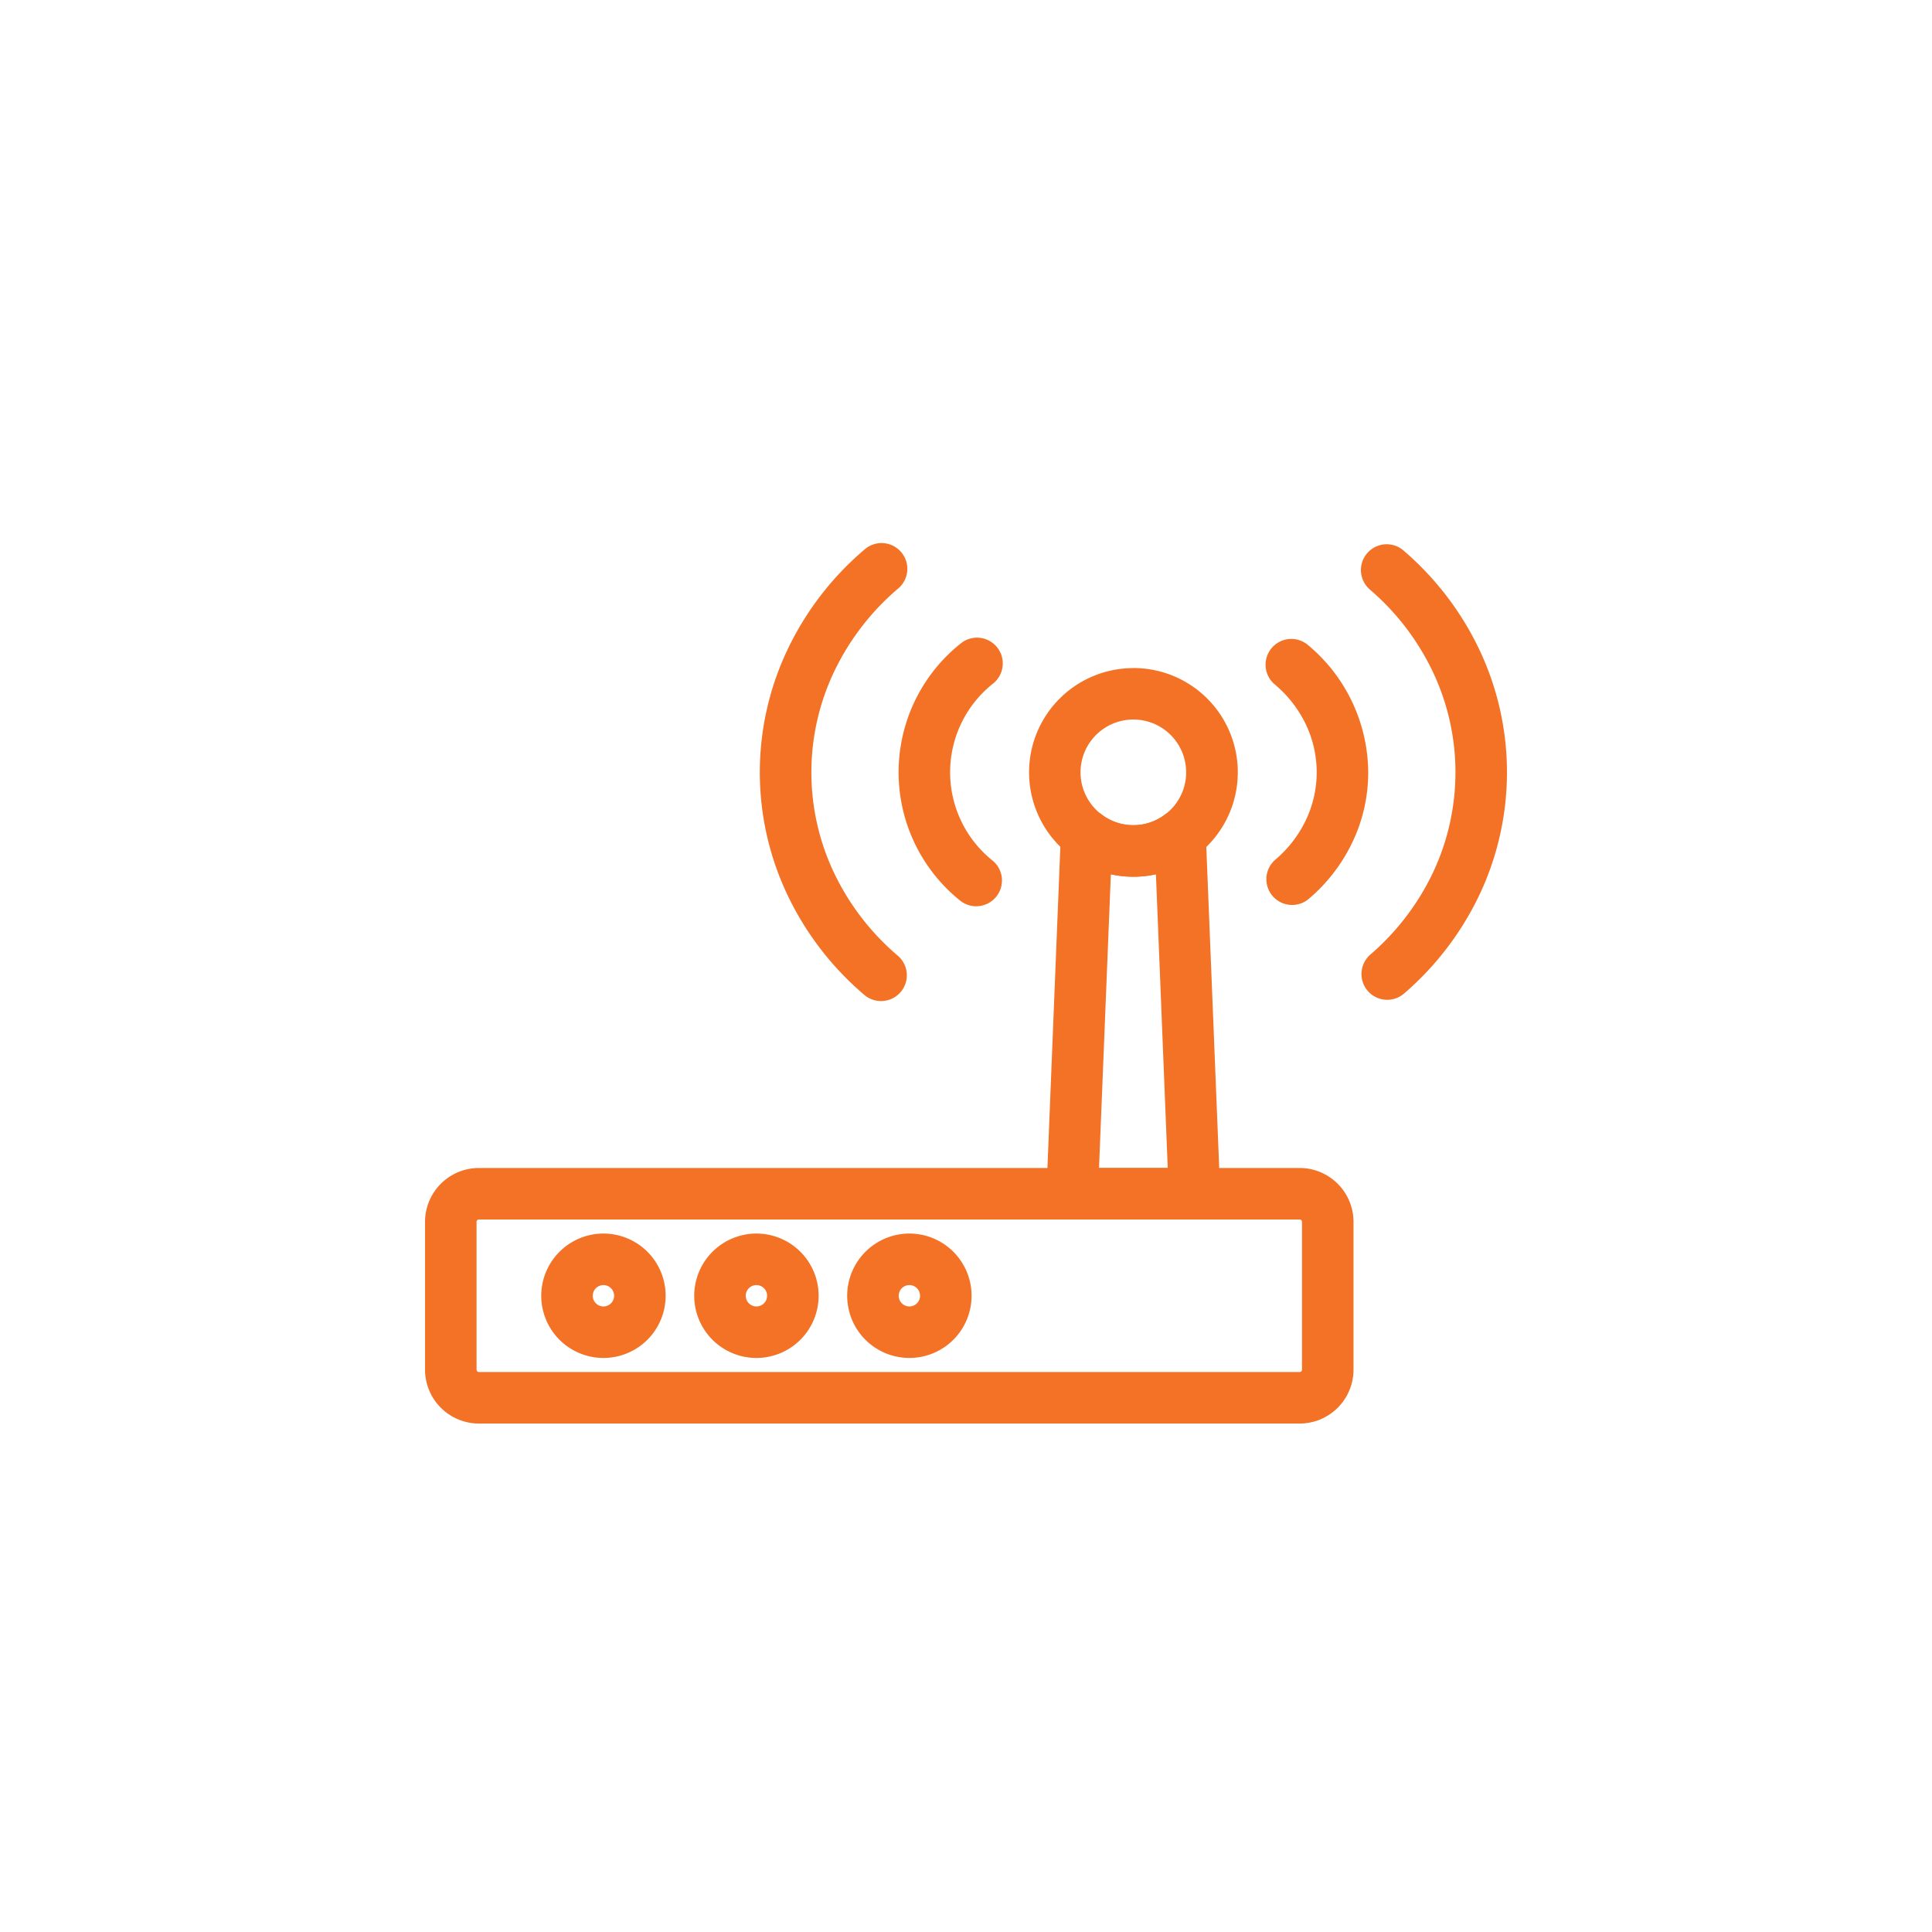 <svg xmlns="http://www.w3.org/2000/svg" xmlns:xlink="http://www.w3.org/1999/xlink" width="150" height="150" viewBox="0 0 150 150">
  <defs>
    <clipPath id="clip-_3.broadband">
      <rect width="150" height="150"/>
    </clipPath>
  </defs>
  <g id="_3.broadband" data-name="3.broadband" clip-path="url(#clip-_3.broadband)">
    <g id="_2.router-on-the-house" data-name="2.router-on-the-house" transform="translate(30.057 30.404)">
      <path id="Path_125" data-name="Path 125" d="M63.868,22.692a8.093,8.093,0,0,1,4.825,14.6,8.064,8.064,0,0,1-9.65,0,8.093,8.093,0,0,1,4.825-14.595Zm0,12.2a4,4,0,0,0,2.426-.8l.021-.016a4.1,4.1,0,1,0-4.9,0l.021.016A3.994,3.994,0,0,0,63.868,34.89Z" transform="translate(-5.929 -1.229)" fill="#f37225"/>
      <path id="Path_126" data-name="Path 126" d="M78.514,40.8a2,2,0,0,1-1.3-3.52,9.261,9.261,0,0,0,2.351-3.034,8.63,8.63,0,0,0-.014-7.523,9.269,9.269,0,0,0-2.389-3.048,2,2,0,1,1,2.579-3.058A12.947,12.947,0,0,1,84.42,30.5a12.549,12.549,0,0,1-1.251,5.48,13.237,13.237,0,0,1-3.356,4.34A1.992,1.992,0,0,1,78.514,40.8Z" transform="translate(-8.25 -0.943)" fill="#f37225"/>
      <path id="Path_127" data-name="Path 127" d="M50.381,40.887a1.992,1.992,0,0,1-1.279-.463,12.78,12.78,0,0,1,.074-19.934,2,2,0,0,1,2.539,3.091,8.781,8.781,0,0,0-.052,13.769,2,2,0,0,1-1.281,3.537Z" transform="translate(-4.648 -0.931)" fill="#f37225"/>
      <path id="Path_128" data-name="Path 128" d="M86.833,47.232a2,2,0,0,1-1.313-3.51,19.376,19.376,0,0,0,4.836-6.311A18.226,18.226,0,0,0,90.34,21.7a19.379,19.379,0,0,0-4.876-6.337,2,2,0,0,1,2.612-3.029,23.354,23.354,0,0,1,5.873,7.641,22.226,22.226,0,0,1,.019,19.153,23.352,23.352,0,0,1-5.823,7.611A1.992,1.992,0,0,1,86.833,47.232Z" transform="translate(-9.184 -0.012)" fill="#f37225"/>
      <path id="Path_129" data-name="Path 129" d="M41.63,47.317a1.992,1.992,0,0,1-1.3-.481,23.359,23.359,0,0,1-5.914-7.656A22.18,22.18,0,0,1,34.435,19.9,23.371,23.371,0,0,1,40.4,12.218a2,2,0,0,1,2.592,3.046,19.4,19.4,0,0,0-4.951,6.376,18.18,18.18,0,0,0-.016,15.809,19.383,19.383,0,0,0,4.911,6.35,2,2,0,0,1-1.3,3.519Z" transform="translate(-3.286)" fill="#f37225"/>
      <path id="Rectangle_5" data-name="Rectangle 5" d="M2.181-2H65.905a4.186,4.186,0,0,1,4.181,4.181V13.66a4.186,4.186,0,0,1-4.181,4.181H2.181A4.186,4.186,0,0,1-2,13.66V2.181A4.186,4.186,0,0,1,2.181-2ZM65.905,13.841a.181.181,0,0,0,.181-.181V2.181A.181.181,0,0,0,65.905,2H2.181A.181.181,0,0,0,2,2.181V13.66a.181.181,0,0,0,.181.181Z" transform="translate(4.943 62.278)" fill="#f37225"/>
      <path id="Ellipse_6" data-name="Ellipse 6" d="M2.829-2A4.829,4.829,0,1,1-2,2.829,4.835,4.835,0,0,1,2.829-2Zm0,5.659A.829.829,0,1,0,2,2.829.83.83,0,0,0,2.829,3.659Z" transform="translate(13.965 67.369)" fill="#f37225"/>
      <path id="Ellipse_7" data-name="Ellipse 7" d="M2.829-2A4.829,4.829,0,1,1-2,2.829,4.835,4.835,0,0,1,2.829-2Zm0,5.659A.829.829,0,1,0,2,2.829.83.83,0,0,0,2.829,3.659Z" transform="translate(25.842 67.369)" fill="#f37225"/>
      <path id="Ellipse_8" data-name="Ellipse 8" d="M2.829-2A4.829,4.829,0,1,1-2,2.829,4.835,4.835,0,0,1,2.829-2Zm0,5.659A.829.829,0,1,0,2,2.829.83.83,0,0,0,2.829,3.659Z" transform="translate(37.718 67.369)" fill="#f37225"/>
      <path id="Path_130" data-name="Path 130" d="M68.788,66.895h-9.5a2,2,0,0,1-2-2.08l1.119-27.823a2,2,0,0,1,3.2-1.516,4.064,4.064,0,0,0,4.853,0,2,2,0,0,1,3.2,1.516l1.119,27.823a2,2,0,0,1-2,2.08Zm-7.417-4h5.335l-.917-22.8a8.232,8.232,0,0,1-3.5,0Z" transform="translate(-6.1 -2.619)" fill="#f37225"/>
    </g>
  </g>
</svg>
